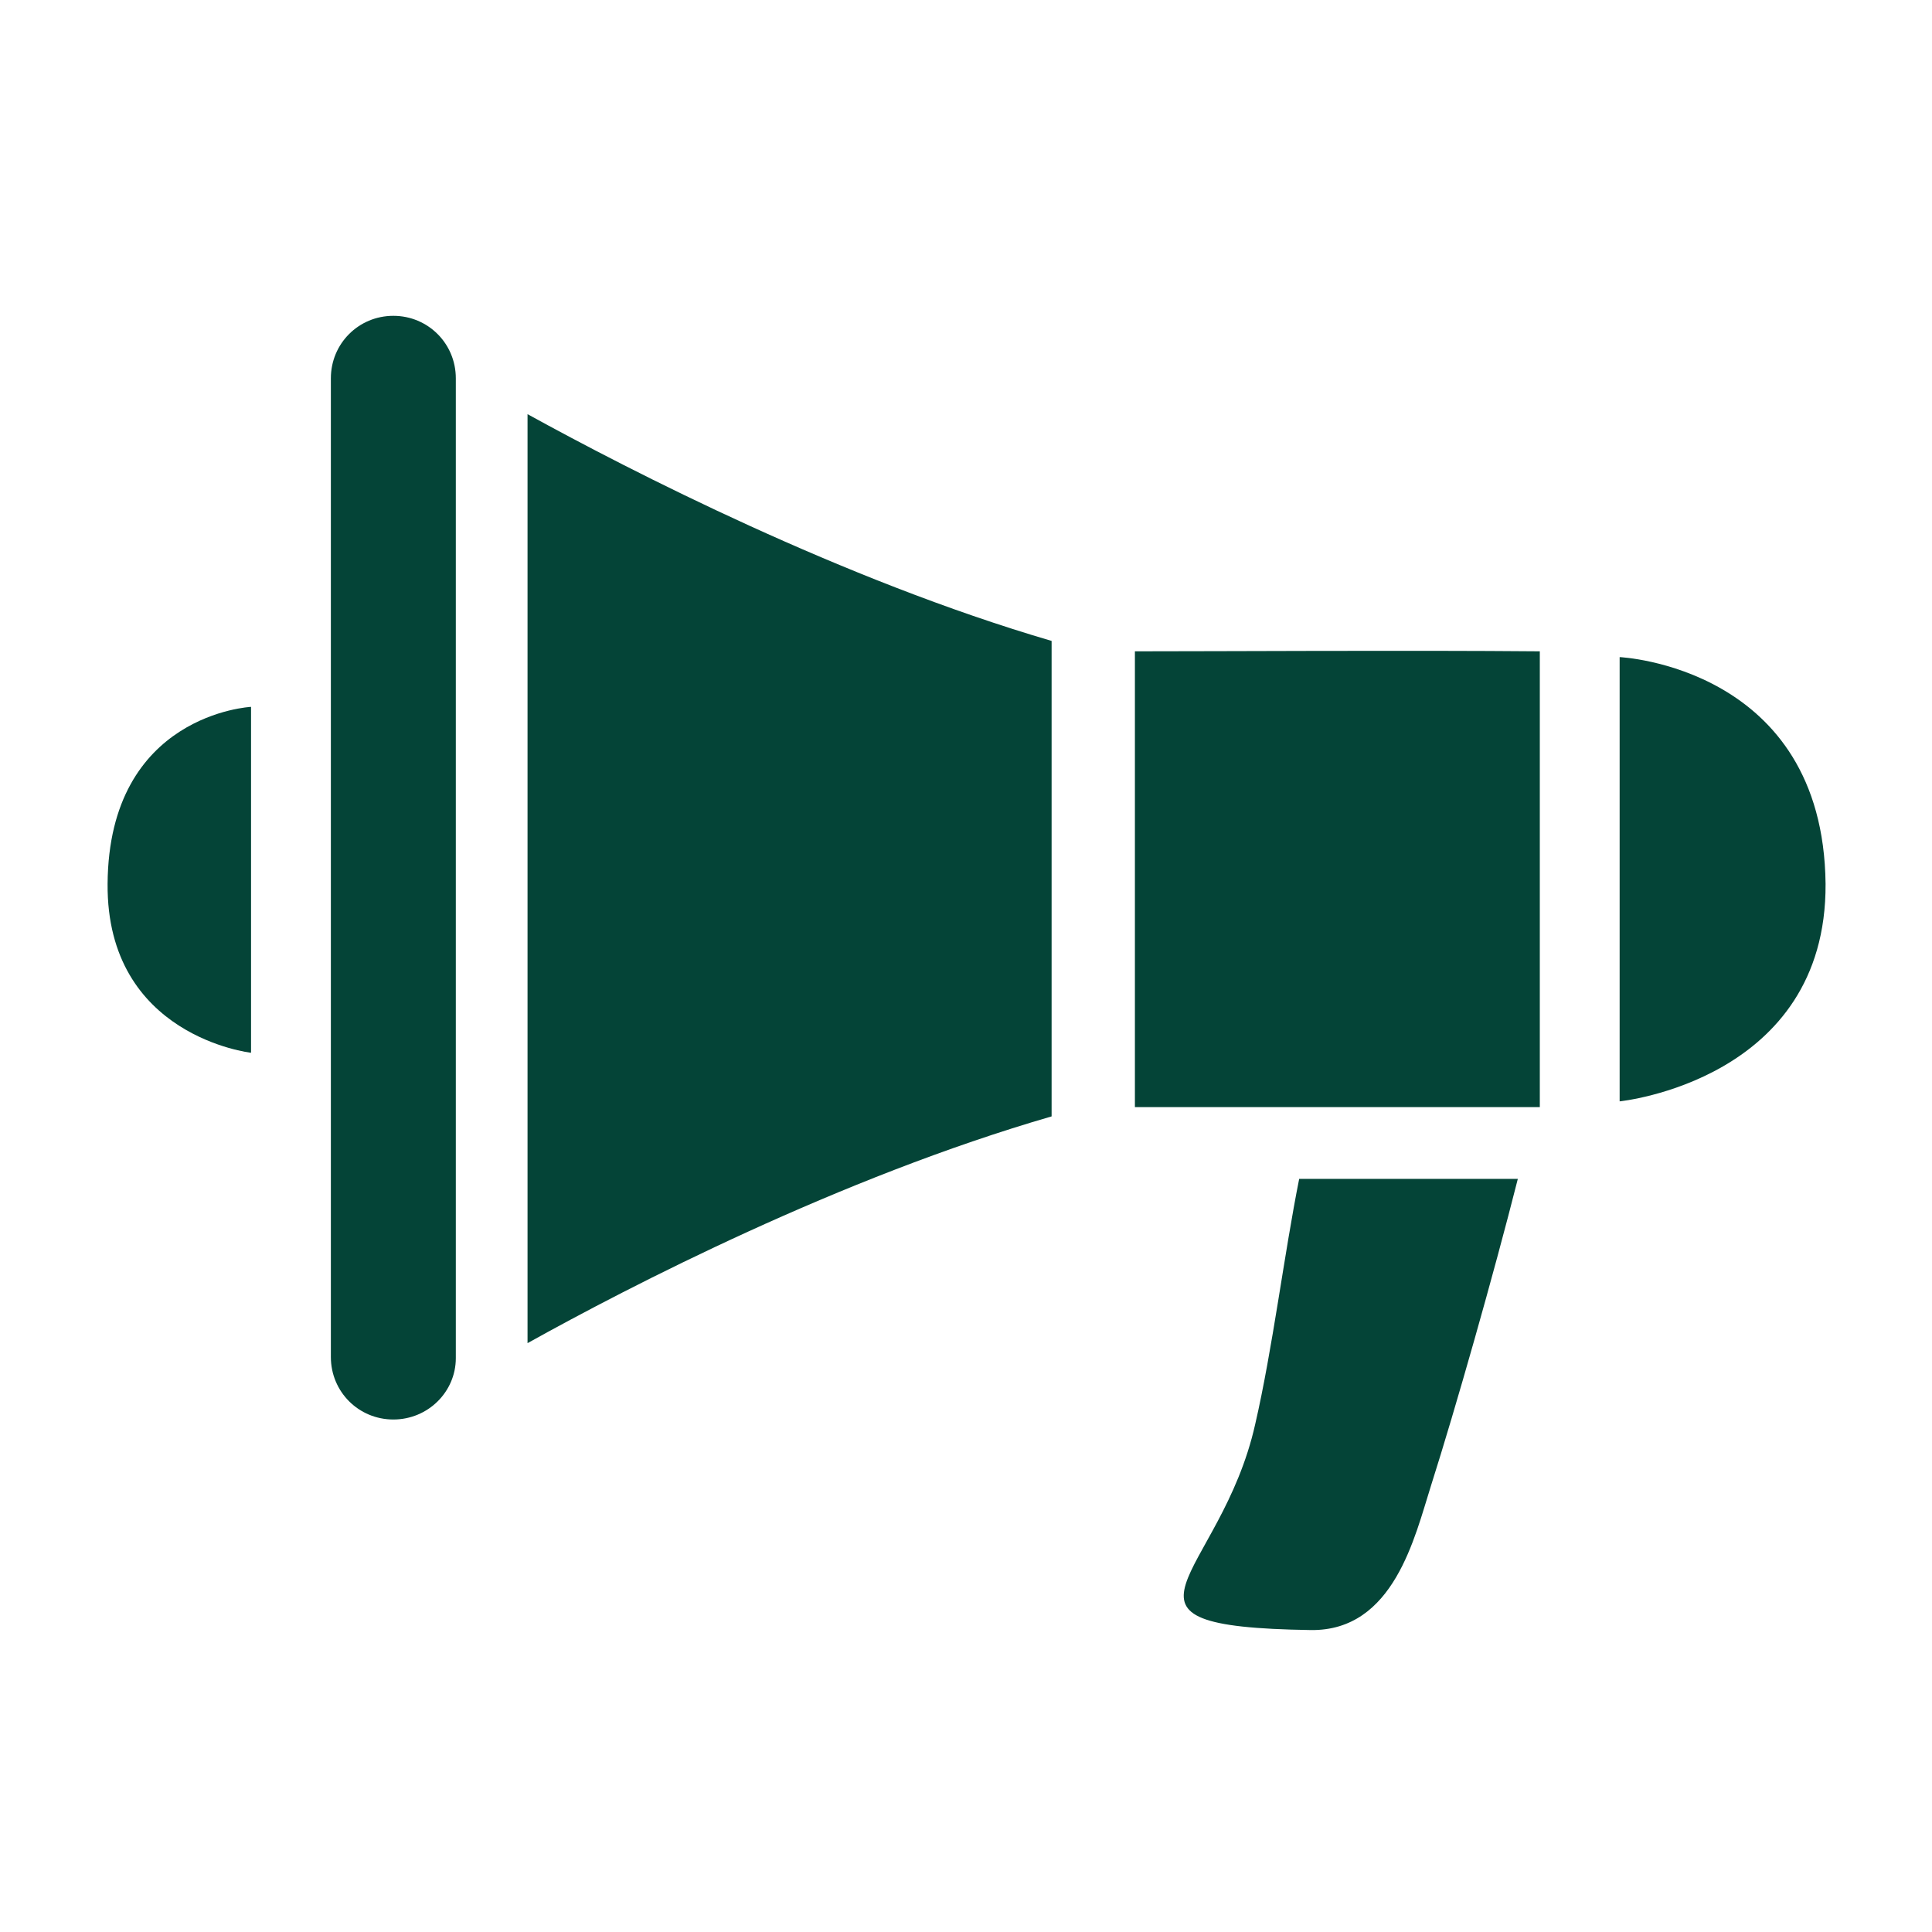 <?xml version="1.0" encoding="utf-8"?>
<!-- Generator: Adobe Illustrator 21.1.0, SVG Export Plug-In . SVG Version: 6.00 Build 0)  -->
<svg version="1.1" id="Calque_1" xmlns="http://www.w3.org/2000/svg" xmlns:xlink="http://www.w3.org/1999/xlink" x="0px" y="0px"
	 viewBox="0 0 167 167" style="enable-background:new 0 0 167 167;" xml:space="preserve">
<style type="text/css">
	.st0{fill:#044437;}
</style>
<g>
	<path class="st0" d="M140,95.2c0,0,17.9-1.8,17.8-18.8C157.6,57.6,140,56.8,140,56.8V95.2z"/>
	<path class="st0" d="M21.7,91c0,0-12.5-1.4-12.4-14.6c0.1-14.7,12.4-15.3,12.4-15.3V91z"/>
	<path class="st0" d="M45.6,35.8v80.3c8.8-4.9,27-14.3,45.3-19.6V55.4C72.8,50.1,54.5,40.7,45.6,35.8z"/>
	<path class="st0" d="M98.1,56.3v39.4c7.4,0,23.4,0,35,0V56.3C121.8,56.2,105.6,56.3,98.1,56.3z"/>
	<path class="st0" d="M112.3,101.9c-1.3,6.5-2.3,14.7-3.8,21.2c-3,13.4-14.6,17.5,4.8,17.8c7.2,0.1,9-8.1,10.4-12.5
		c2.1-6.6,5.4-18.2,7.5-26.5H112.3z"/>
	<path class="st0" d="M34,122.7c-3,0-5.4-2.4-5.4-5.4V32.7c0-3,2.4-5.4,5.4-5.4s5.4,2.4,5.4,5.4v84.7C39.4,120.3,37,122.7,34,122.7z
		"/>
</g>
</svg>
